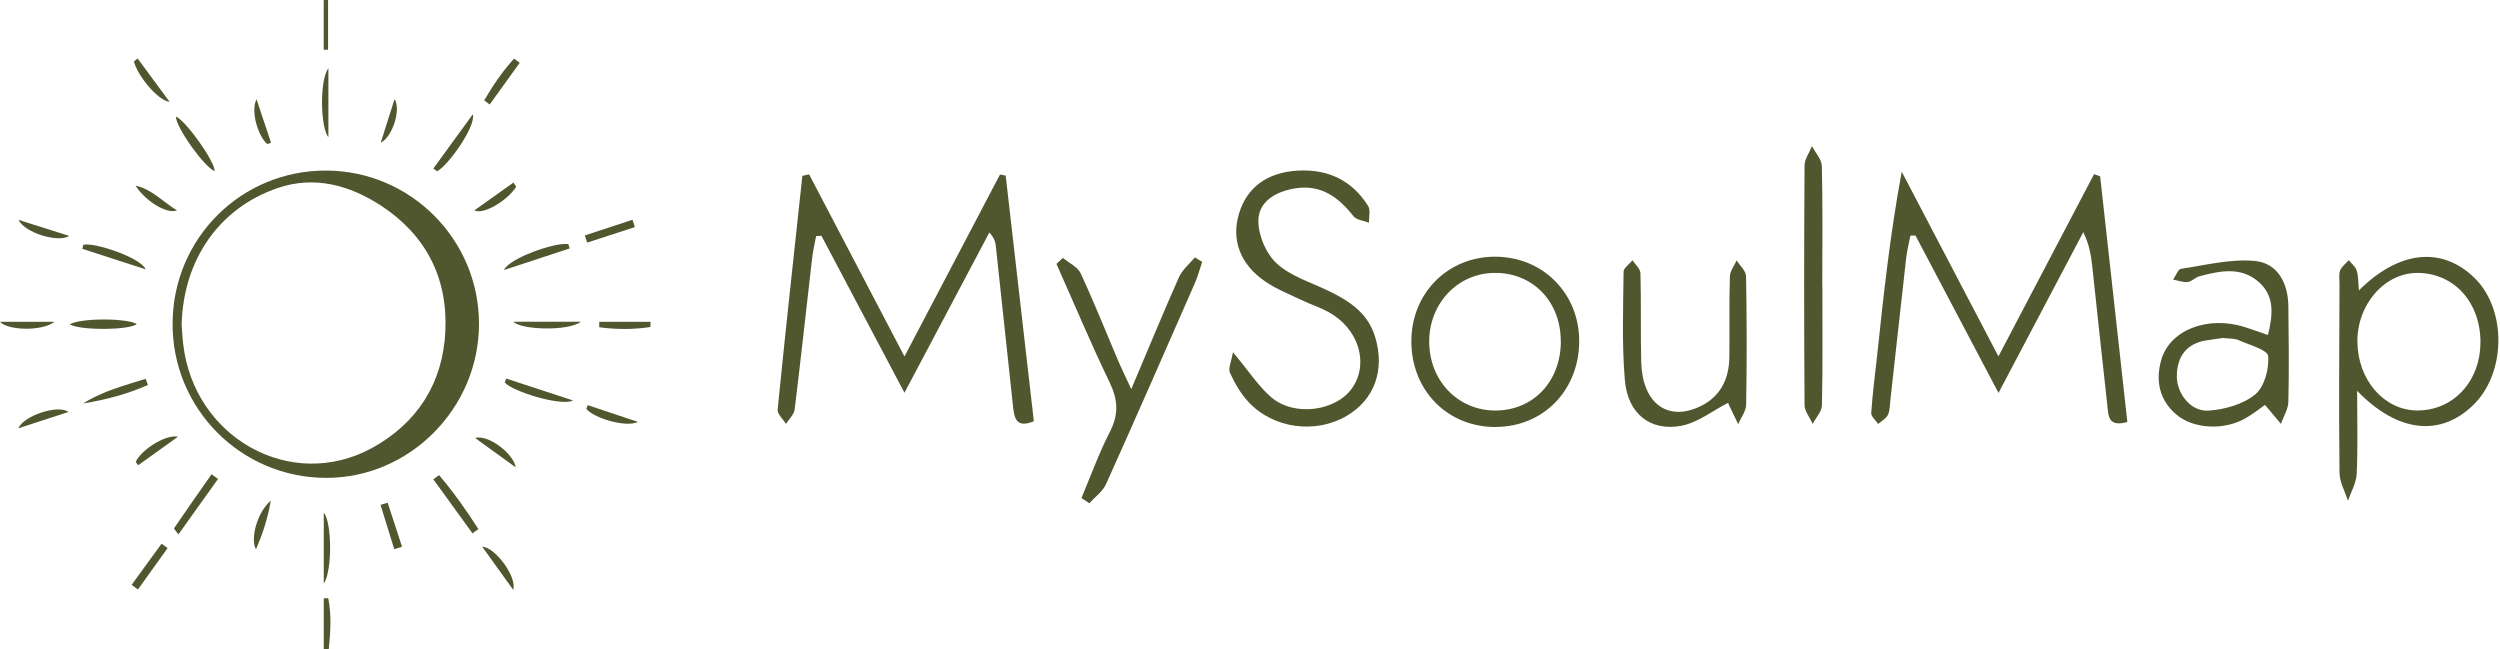 <svg xmlns="http://www.w3.org/2000/svg" width="154" height="40" viewBox="0 0 154 40" fill="none"><path d="M20.085 10.507C25.294 10.52 29.515 14.761 29.506 19.964C29.496 25.161 25.219 29.454 20.075 29.437C14.826 29.418 10.605 25.164 10.631 19.915C10.657 14.676 14.859 10.494 20.085 10.507ZM11.189 19.99C11.212 20.29 11.231 20.75 11.287 21.21C11.955 26.981 17.941 30.321 22.919 27.594C25.689 26.077 27.284 23.618 27.434 20.405C27.591 17.1 26.224 14.468 23.471 12.667C21.546 11.411 19.373 10.807 17.11 11.581C13.511 12.807 11.293 15.988 11.189 19.99Z" fill="#50562D"></path><path d="M35.788 19.817C35.015 20.418 32.073 20.323 31.626 19.817H35.788Z" fill="#50562D"></path><path d="M4.293 19.984C4.949 19.573 7.894 19.592 8.426 19.967C7.953 20.336 5.02 20.375 4.293 19.984Z" fill="#50562D"></path><path d="M20.229 4.205V8.449C19.736 7.871 19.677 4.913 20.229 4.205Z" fill="#50562D"></path><path d="M19.944 35.955V31.581C20.443 32.158 20.486 35.136 19.944 35.955Z" fill="#50562D"></path><path d="M13.427 29.506C12.631 30.618 11.839 31.73 10.991 32.918C10.854 32.729 10.7 32.572 10.723 32.539C11.483 31.424 12.256 30.321 13.033 29.215C13.163 29.31 13.297 29.408 13.427 29.503V29.506Z" fill="#50562D"></path><path d="M10.837 7.18C11.463 7.444 13.241 9.953 13.225 10.546C12.566 10.279 10.814 7.806 10.837 7.18Z" fill="#50562D"></path><path d="M5.125 24.851C6.316 24.091 7.66 23.751 8.974 23.334C9.02 23.461 9.066 23.588 9.111 23.715C7.849 24.273 6.515 24.629 5.125 24.851Z" fill="#50562D"></path><path d="M26.697 10.377C27.506 9.264 28.315 8.152 29.124 7.04C29.343 7.748 27.604 10.22 26.922 10.55C26.847 10.494 26.772 10.435 26.697 10.38V10.377Z" fill="#50562D"></path><path d="M5.138 15.078C5.797 14.911 8.687 15.873 8.971 16.591C7.67 16.17 6.368 15.749 5.066 15.325C5.093 15.241 5.115 15.159 5.141 15.074L5.138 15.078Z" fill="#50562D"></path><path d="M31.179 23.318C32.491 23.748 33.805 24.179 35.299 24.668C34.585 25.05 31.58 24.117 31.098 23.569C31.124 23.484 31.153 23.402 31.179 23.318Z" fill="#50562D"></path><path d="M35.091 15.303C33.786 15.733 32.481 16.16 31.046 16.634C31.323 15.932 34.184 14.905 35.013 15.038C35.039 15.126 35.065 15.214 35.091 15.303Z" fill="#50562D"></path><path d="M29.105 32.856C28.303 31.747 27.497 30.634 26.694 29.525L27.047 29.268C27.937 30.315 28.73 31.434 29.47 32.592C29.35 32.68 29.226 32.765 29.105 32.853V32.856Z" fill="#50562D"></path><path d="M40.069 20.143C39.012 20.307 37.962 20.297 36.911 20.16C36.911 20.049 36.911 19.935 36.914 19.824H40.072C40.072 19.931 40.069 20.036 40.066 20.143H40.069Z" fill="#50562D"></path><path d="M0 19.824H3.344C2.655 20.404 0.506 20.378 0 19.824Z" fill="#50562D"></path><path d="M19.944 40V36.858C20.036 36.855 20.127 36.852 20.218 36.849C20.43 37.886 20.359 38.94 20.251 39.993C20.15 39.993 20.046 40 19.944 40Z" fill="#50562D"></path><path d="M20.209 0V3.063C20.121 3.063 20.029 3.063 19.941 3.063V0.003C20.029 0.003 20.121 0.003 20.209 0Z" fill="#50562D"></path><path d="M31.613 36.334C31 35.479 30.387 34.627 29.705 33.678C30.478 33.685 31.868 35.541 31.613 36.334Z" fill="#50562D"></path><path d="M4.214 25.379C3.118 25.735 2.12 26.061 1.125 26.384C1.497 25.565 3.63 24.91 4.214 25.379Z" fill="#50562D"></path><path d="M8.113 36.02C8.727 35.175 9.34 34.331 9.953 33.489C10.077 33.58 10.201 33.668 10.325 33.76C9.715 34.611 9.105 35.462 8.495 36.314C8.368 36.216 8.241 36.118 8.113 36.023V36.02Z" fill="#50562D"></path><path d="M29.828 6.182C30.36 5.265 30.954 4.394 31.665 3.611C31.782 3.696 31.9 3.784 32.014 3.869C31.398 4.724 30.781 5.582 30.165 6.436C30.05 6.351 29.939 6.267 29.825 6.182H29.828Z" fill="#50562D"></path><path d="M8.475 3.598C9.098 4.443 9.721 5.285 10.452 6.28C9.672 6.165 8.452 4.619 8.25 3.784C8.325 3.722 8.4 3.663 8.475 3.601V3.598Z" fill="#50562D"></path><path d="M39.109 13.988C38.13 14.308 37.152 14.624 36.173 14.944C36.124 14.797 36.075 14.65 36.026 14.503C37.005 14.18 37.984 13.857 38.962 13.538C39.011 13.688 39.06 13.841 39.109 13.991V13.988Z" fill="#50562D"></path><path d="M36.197 24.955C37.172 25.281 38.151 25.608 39.305 25.992C38.532 26.351 36.594 25.754 36.118 25.19C36.144 25.112 36.17 25.033 36.197 24.955Z" fill="#50562D"></path><path d="M4.267 14.533C3.588 14.97 1.523 14.347 1.142 13.544C2.137 13.857 3.128 14.174 4.267 14.533Z" fill="#50562D"></path><path d="M16.682 30.847C16.477 32.001 16.177 32.892 15.769 33.835C15.397 33.195 15.86 31.509 16.682 30.847Z" fill="#50562D"></path><path d="M31.769 28.791C30.833 28.113 30.05 27.545 29.27 26.981C30.031 26.743 31.626 27.907 31.769 28.791Z" fill="#50562D"></path><path d="M31.799 11.502C31.28 12.331 29.806 13.247 29.222 12.96C30.063 12.363 30.846 11.806 31.629 11.245C31.685 11.329 31.74 11.417 31.796 11.502H31.799Z" fill="#50562D"></path><path d="M24.286 33.828L23.441 31.101L23.878 30.964C24.175 31.868 24.469 32.775 24.766 33.678C24.606 33.727 24.446 33.776 24.29 33.828H24.286Z" fill="#50562D"></path><path d="M8.348 11.437C9.346 11.646 9.995 12.406 10.902 12.96C10.285 13.205 8.977 12.406 8.348 11.437Z" fill="#50562D"></path><path d="M23.451 8.795C23.735 7.898 24.019 7 24.306 6.103C24.717 6.753 24.175 8.433 23.451 8.795Z" fill="#50562D"></path><path d="M8.357 28.459C8.654 27.767 10.155 26.739 10.964 26.902C10.05 27.558 9.281 28.106 8.514 28.658C8.462 28.592 8.41 28.524 8.357 28.459Z" fill="#50562D"></path><path d="M16.471 8.873C15.926 8.455 15.414 6.857 15.802 6.116C16.099 7.007 16.399 7.898 16.696 8.788C16.621 8.817 16.546 8.847 16.471 8.876V8.873Z" fill="#50562D"></path><path d="M49.846 10.751C51.741 14.367 53.636 17.988 55.715 21.958C57.788 18.015 59.694 14.383 61.6 10.751C61.719 10.773 61.832 10.794 61.95 10.816C62.526 15.85 63.102 20.889 63.684 25.945C62.596 26.407 62.478 25.746 62.402 25.031C62.047 21.738 61.697 18.45 61.342 15.157C61.315 14.91 61.255 14.662 60.943 14.324C59.247 17.526 57.551 20.723 55.715 24.193C53.922 20.798 52.258 17.66 50.599 14.523C50.492 14.528 50.379 14.539 50.271 14.544C50.19 14.99 50.083 15.431 50.029 15.882C49.668 18.993 49.334 22.109 48.952 25.214C48.914 25.531 48.602 25.816 48.419 26.111C48.236 25.816 47.875 25.504 47.902 25.23C48.381 20.427 48.909 15.63 49.426 10.832C49.566 10.8 49.7 10.768 49.84 10.741L49.846 10.751Z" fill="#50562D"></path><path d="M129.37 10.87C129.93 15.914 130.49 20.964 131.045 25.993C129.833 26.342 129.877 25.563 129.812 24.977C129.489 22.13 129.198 19.283 128.886 16.435C128.81 15.742 128.703 15.055 128.331 14.302C126.635 17.515 124.939 20.733 123.108 24.204C121.315 20.798 119.657 17.655 117.993 14.507C117.891 14.507 117.783 14.512 117.681 14.517C117.594 14.958 117.481 15.398 117.427 15.839C117.094 18.772 116.776 21.706 116.447 24.644C116.415 24.956 116.421 25.294 116.291 25.563C116.184 25.789 115.898 25.934 115.694 26.116C115.543 25.891 115.252 25.654 115.268 25.434C115.344 24.274 115.5 23.119 115.624 21.963C116.027 18.197 116.426 14.437 117.147 10.579C119.075 14.265 121.008 17.95 123.103 21.953C125.17 18.009 127.082 14.372 128.993 10.73L129.365 10.859L129.37 10.87Z" fill="#50562D"></path><path d="M145.308 17.891C147.79 15.415 150.434 15.168 152.437 17.128C154.419 19.068 154.381 22.968 152.362 24.94C150.353 26.906 147.72 26.681 145.2 24.075C145.2 25.961 145.249 27.572 145.173 29.184C145.146 29.748 144.823 30.296 144.635 30.85C144.452 30.275 144.118 29.695 144.113 29.114C144.07 25.23 144.102 21.34 144.113 17.451C144.113 17.182 144.059 16.887 144.156 16.656C144.253 16.414 144.5 16.237 144.683 16.027C144.856 16.242 145.103 16.43 145.173 16.672C145.281 17.026 145.265 17.419 145.308 17.886V17.891ZM152.798 21.099C152.798 18.633 151.193 16.844 148.959 16.811C146.907 16.785 145.19 18.74 145.216 21.066C145.243 23.398 146.843 25.252 148.856 25.284C151.091 25.321 152.792 23.511 152.792 21.099H152.798Z" fill="#50562D"></path><path d="M75.95 21.695C76.924 22.861 77.511 23.779 78.303 24.467C79.746 25.708 82.373 25.321 83.337 23.839C84.339 22.307 83.65 20.196 81.803 19.202C81.291 18.928 80.731 18.751 80.209 18.498C79.444 18.133 78.636 17.816 77.942 17.343C76.38 16.274 75.842 14.77 76.321 13.164C76.806 11.541 78.055 10.617 79.95 10.51C81.803 10.408 83.283 11.106 84.274 12.685C84.436 12.943 84.317 13.368 84.328 13.717C84.005 13.593 83.569 13.556 83.38 13.325C82.433 12.121 81.345 11.326 79.708 11.616C78.529 11.826 77.516 12.449 77.516 13.61C77.516 14.507 77.99 15.64 78.653 16.237C79.509 17.021 80.747 17.392 81.835 17.918C83.117 18.536 84.258 19.277 84.705 20.744C85.329 22.78 84.673 24.617 82.95 25.622C81.033 26.745 78.432 26.407 76.903 24.757C76.424 24.241 76.057 23.602 75.766 22.963C75.643 22.694 75.853 22.27 75.95 21.695Z" fill="#50562D"></path><path d="M139.703 20.642C140.026 19.369 140.107 18.257 139.175 17.402C138.077 16.403 136.757 16.677 135.481 17.021C135.228 17.091 135.013 17.343 134.765 17.37C134.474 17.402 134.168 17.279 133.866 17.225C134.028 16.994 134.162 16.586 134.351 16.559C135.869 16.333 137.42 15.931 138.917 16.076C140.29 16.21 140.947 17.435 140.963 18.848C140.984 20.814 141.011 22.786 140.963 24.752C140.952 25.209 140.661 25.66 140.505 26.111C140.204 25.751 139.902 25.391 139.525 24.94C139.213 25.16 138.804 25.488 138.357 25.746C137.032 26.525 135.115 26.444 134.044 25.52C133.026 24.645 132.778 23.473 133.118 22.222C133.618 20.341 135.971 19.417 138.276 20.148C138.728 20.293 139.175 20.454 139.708 20.637L139.703 20.642ZM136.989 20.814C136.687 20.857 136.289 20.905 135.896 20.97C134.684 21.169 134.124 21.953 134.092 23.113C134.06 24.22 134.937 25.359 136.025 25.295C137.021 25.235 138.168 24.908 138.917 24.301C139.487 23.833 139.789 22.716 139.719 21.931C139.687 21.55 138.545 21.244 137.883 20.948C137.651 20.841 137.355 20.873 136.989 20.825V20.814Z" fill="#50562D"></path><path d="M92.169 26.305C89.18 26.326 86.935 24.064 86.94 21.018C86.94 18.063 89.186 15.801 92.115 15.812C95.05 15.823 97.29 18.085 97.279 21.029C97.268 24.027 95.087 26.278 92.169 26.299V26.305ZM96.143 21.018C96.143 18.563 94.409 16.779 92.045 16.811C89.8 16.838 88.05 18.676 88.039 21.013C88.028 23.43 89.789 25.284 92.11 25.289C94.452 25.289 96.148 23.495 96.148 21.018H96.143Z" fill="#50562D"></path><path d="M69.682 23.978C70.77 21.416 71.663 19.234 72.622 17.08C72.826 16.618 73.273 16.258 73.607 15.855C73.758 15.946 73.909 16.043 74.054 16.134C73.903 16.57 73.79 17.015 73.607 17.435C71.793 21.571 69.984 25.708 68.131 29.823C67.927 30.275 67.453 30.613 67.103 31C66.941 30.892 66.78 30.785 66.618 30.678C67.194 29.313 67.695 27.905 68.374 26.589C68.923 25.525 68.869 24.628 68.357 23.564C67.2 21.163 66.166 18.697 65.078 16.258C65.207 16.134 65.337 16.011 65.471 15.887C65.848 16.199 66.381 16.435 66.57 16.838C67.399 18.622 68.126 20.454 68.896 22.264C69.084 22.705 69.3 23.14 69.693 23.984L69.682 23.978Z" fill="#50562D"></path><path d="M106.464 24.806C105.5 25.3 104.595 26.025 103.588 26.224C101.672 26.595 100.272 25.493 100.094 23.436C99.9 21.217 99.992 18.977 100.013 16.742C100.013 16.505 100.374 16.269 100.562 16.033C100.735 16.296 101.042 16.559 101.052 16.828C101.101 18.66 101.052 20.492 101.101 22.324C101.171 24.779 102.646 25.945 104.606 25.09C105.936 24.51 106.518 23.393 106.528 21.98C106.545 20.325 106.512 18.676 106.561 17.021C106.571 16.688 106.835 16.366 106.981 16.038C107.18 16.366 107.551 16.688 107.557 17.016C107.605 19.648 107.611 22.286 107.562 24.924C107.557 25.327 107.245 25.724 107.072 26.127C106.889 25.746 106.701 25.37 106.523 24.988C106.469 24.876 106.437 24.757 106.458 24.817L106.464 24.806Z" fill="#50562D"></path><path d="M112.258 17.601C112.258 20.056 112.285 22.517 112.231 24.972C112.221 25.354 111.86 25.73 111.661 26.111C111.488 25.724 111.165 25.337 111.16 24.951C111.128 20.035 111.128 15.124 111.16 10.209C111.16 9.806 111.456 9.403 111.618 9C111.828 9.408 112.215 9.817 112.226 10.23C112.285 12.685 112.253 15.141 112.253 17.601H112.258Z" fill="#50562D"></path></svg>